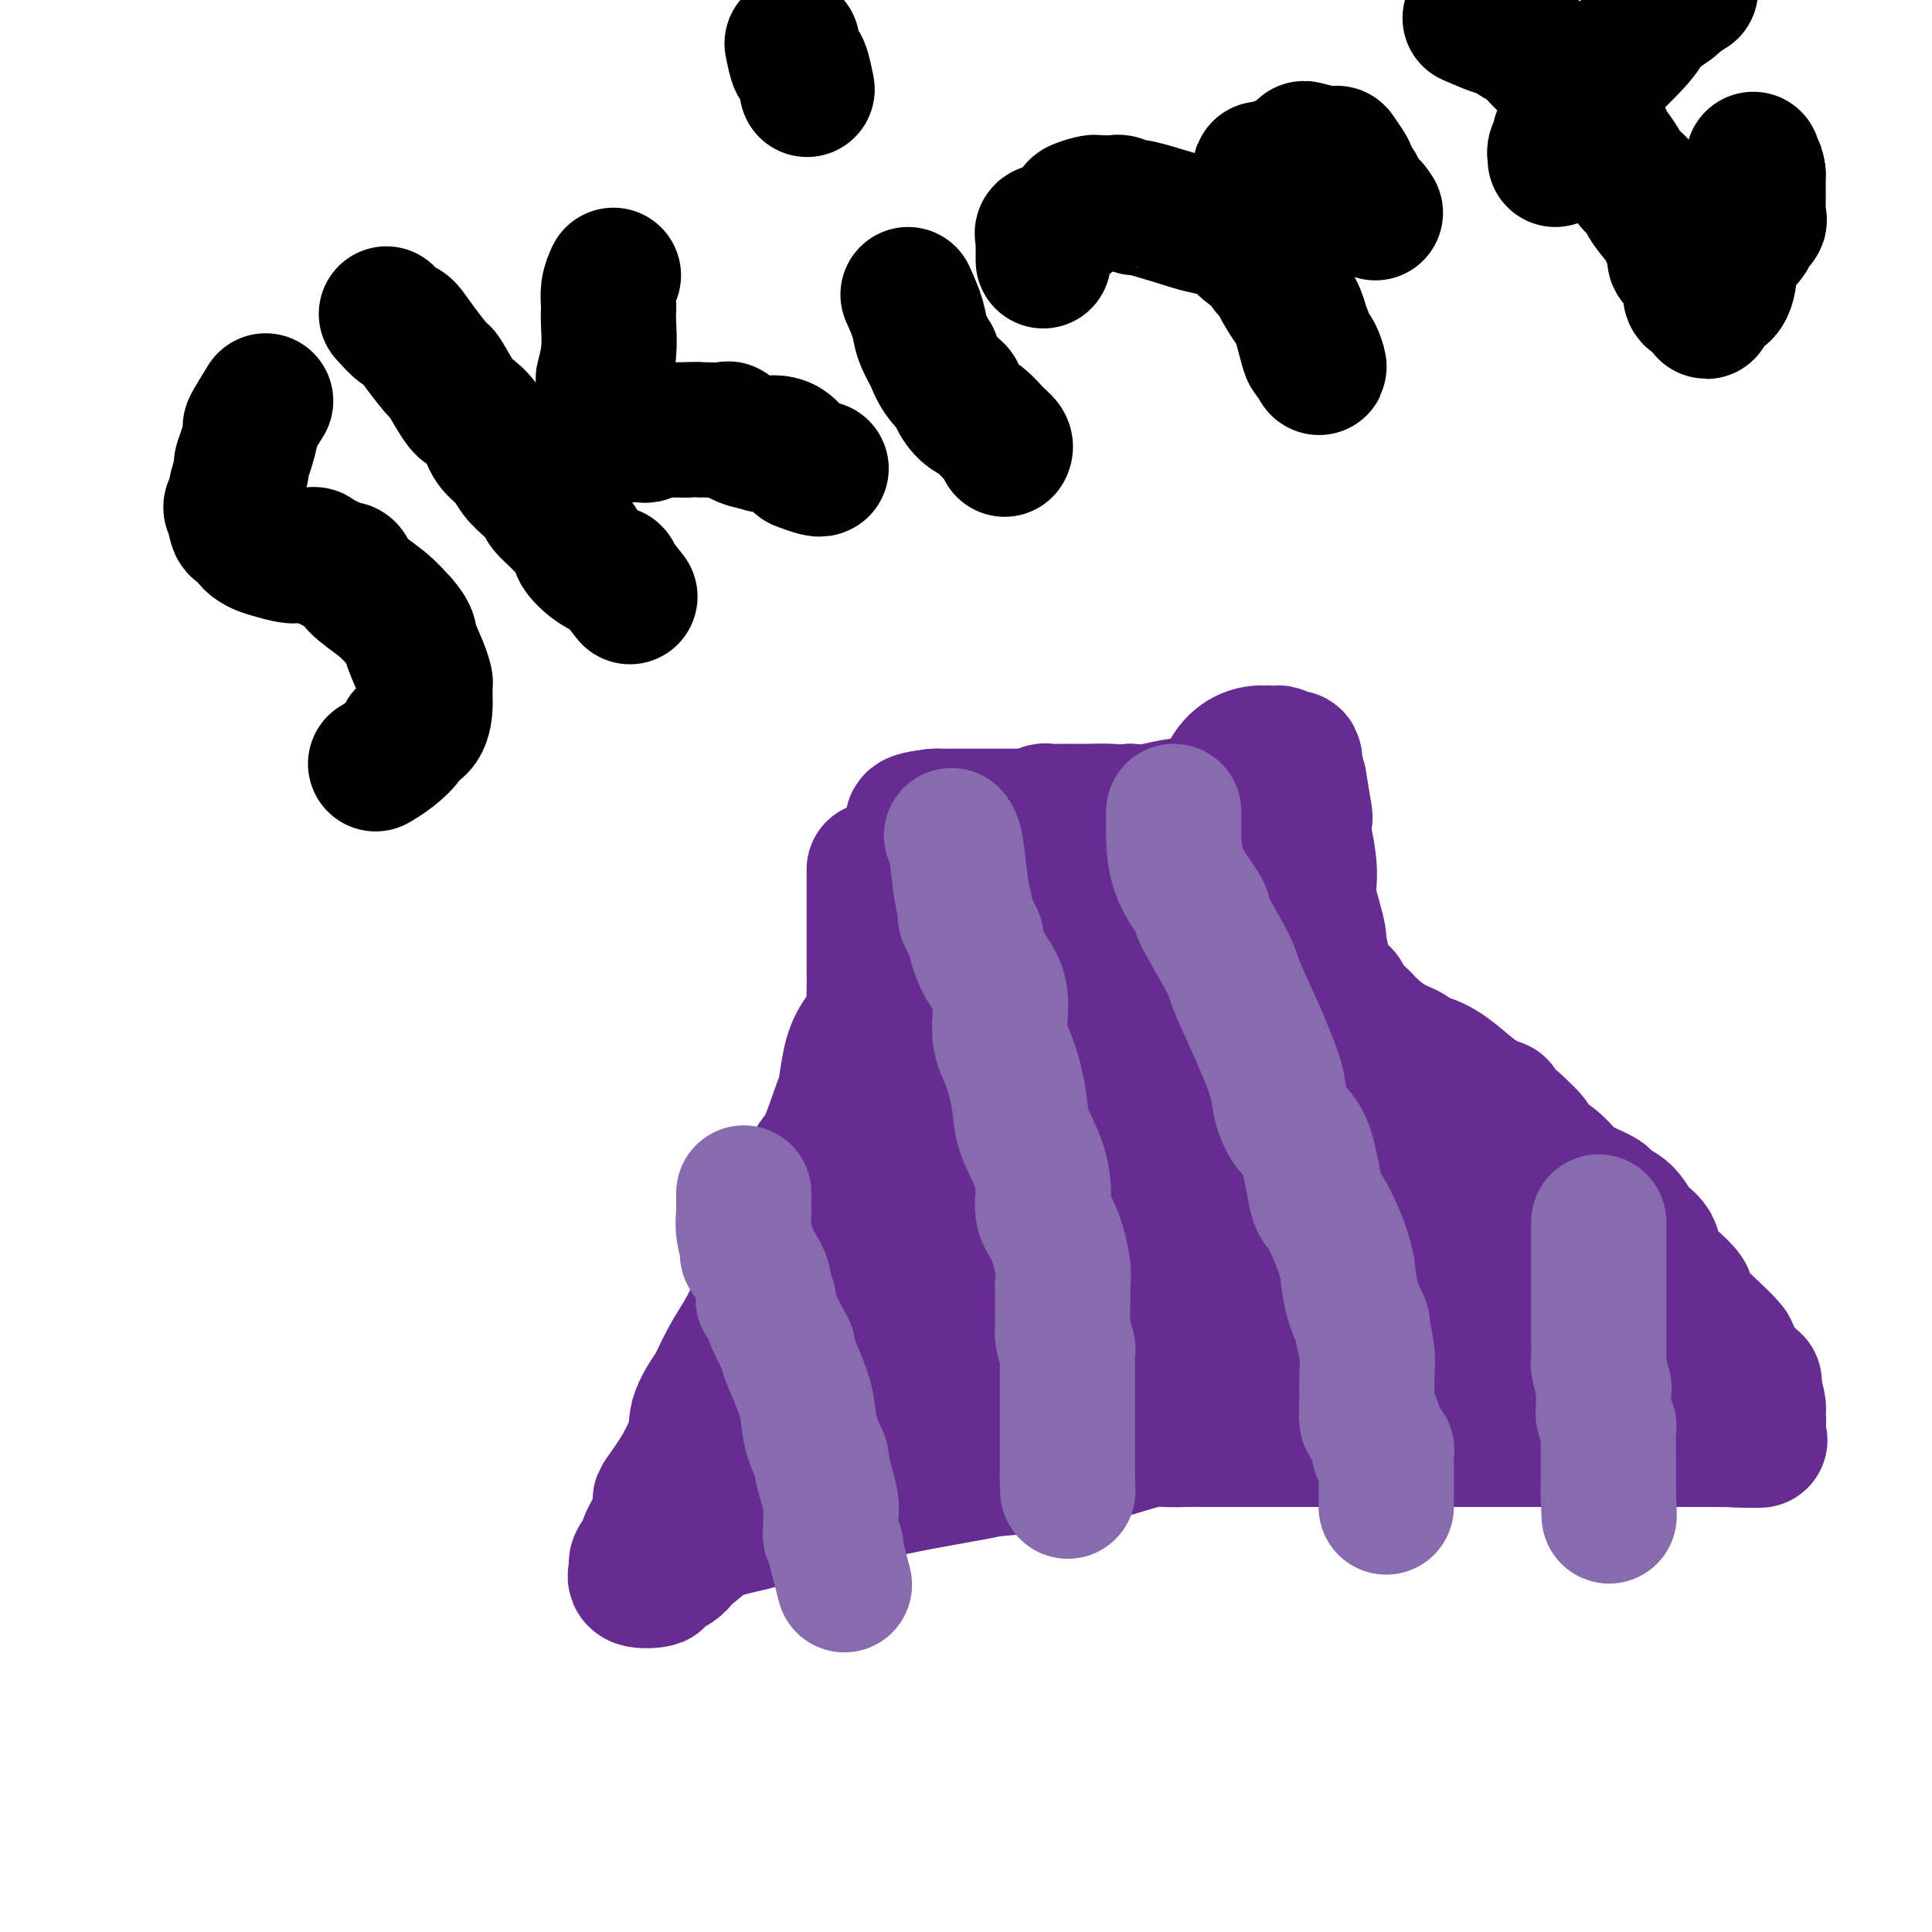 <svg viewBox='0 0 400 400' version='1.1' xmlns='http://www.w3.org/2000/svg' xmlns:xlink='http://www.w3.org/1999/xlink'><g fill='none' stroke='#672C91' stroke-width='28' stroke-linecap='round' stroke-linejoin='round'><path d='M181,180c-0.000,0.821 -0.000,1.643 0,2c0.000,0.357 0.000,0.250 0,1c-0.000,0.750 -0.000,2.357 0,4c0.000,1.643 0.000,3.322 0,4c-0.000,0.678 -0.001,0.354 0,1c0.001,0.646 0.003,2.261 0,4c-0.003,1.739 -0.010,3.602 0,5c0.010,1.398 0.038,2.331 0,4c-0.038,1.669 -0.143,4.073 0,5c0.143,0.927 0.534,0.378 0,1c-0.534,0.622 -1.995,2.414 -3,4c-1.005,1.586 -1.556,2.964 -2,5c-0.444,2.036 -0.782,4.728 -1,6c-0.218,1.272 -0.315,1.124 -1,3c-0.685,1.876 -1.957,5.775 -3,8c-1.043,2.225 -1.855,2.774 -2,3c-0.145,0.226 0.379,0.127 0,1c-0.379,0.873 -1.660,2.716 -3,5c-1.340,2.284 -2.740,5.009 -3,6c-0.260,0.991 0.619,0.249 0,1c-0.619,0.751 -2.735,2.996 -4,6c-1.265,3.004 -1.679,6.766 -2,9c-0.321,2.234 -0.550,2.939 -1,4c-0.450,1.061 -1.121,2.478 -2,4c-0.879,1.522 -1.965,3.149 -3,5c-1.035,1.851 -2.017,3.925 -3,6'/><path d='M148,287c-4.931,11.953 -0.758,3.337 0,1c0.758,-2.337 -1.898,1.605 -3,4c-1.102,2.395 -0.651,3.241 -1,5c-0.349,1.759 -1.499,4.430 -3,7c-1.501,2.570 -3.353,5.040 -4,6c-0.647,0.960 -0.090,0.411 0,1c0.090,0.589 -0.288,2.315 -1,4c-0.712,1.685 -1.759,3.329 -2,4c-0.241,0.671 0.323,0.369 0,1c-0.323,0.631 -1.535,2.194 -2,3c-0.465,0.806 -0.185,0.854 0,1c0.185,0.146 0.273,0.389 0,1c-0.273,0.611 -0.907,1.592 0,2c0.907,0.408 3.354,0.245 4,0c0.646,-0.245 -0.510,-0.573 0,-1c0.510,-0.427 2.687,-0.954 4,-2c1.313,-1.046 1.761,-2.610 2,-3c0.239,-0.390 0.267,0.393 1,0c0.733,-0.393 2.171,-1.962 4,-3c1.829,-1.038 4.048,-1.546 6,-2c1.952,-0.454 3.637,-0.854 4,-1c0.363,-0.146 -0.594,-0.039 3,-1c3.594,-0.961 11.741,-2.989 16,-4c4.259,-1.011 4.629,-1.006 5,-1'/><path d='M181,309c6.024,-1.587 4.083,-1.054 4,-1c-0.083,0.054 1.690,-0.371 5,-1c3.310,-0.629 8.156,-1.463 11,-2c2.844,-0.537 3.687,-0.778 6,-1c2.313,-0.222 6.097,-0.424 10,-1c3.903,-0.576 7.925,-1.528 10,-2c2.075,-0.472 2.202,-0.466 4,-1c1.798,-0.534 5.268,-1.607 7,-2c1.732,-0.393 1.727,-0.105 3,0c1.273,0.105 3.824,0.028 5,0c1.176,-0.028 0.977,-0.008 3,0c2.023,0.008 6.269,0.002 9,0c2.731,-0.002 3.946,-0.001 5,0c1.054,0.001 1.946,0.000 3,0c1.054,-0.000 2.271,-0.000 4,0c1.729,0.000 3.971,0.000 6,0c2.029,-0.000 3.844,-0.000 5,0c1.156,0.000 1.652,0.000 4,0c2.348,-0.000 6.548,-0.000 9,0c2.452,0.000 3.157,0.000 5,0c1.843,-0.000 4.824,-0.000 6,0c1.176,0.000 0.547,0.000 2,0c1.453,-0.000 4.988,-0.000 6,0c1.012,0.000 -0.498,0.000 1,0c1.498,-0.000 6.003,-0.000 10,0c3.997,0.000 7.485,0.000 9,0c1.515,-0.000 1.055,-0.000 3,0c1.945,0.000 6.293,0.000 9,0c2.707,-0.000 3.773,-0.000 5,0c1.227,0.000 2.613,0.000 4,0'/><path d='M354,298c18.604,0.105 7.115,0.369 4,0c-3.115,-0.369 2.145,-1.371 4,-2c1.855,-0.629 0.305,-0.887 0,-1c-0.305,-0.113 0.636,-0.082 1,0c0.364,0.082 0.150,0.215 0,0c-0.150,-0.215 -0.237,-0.779 0,-1c0.237,-0.221 0.796,-0.098 1,0c0.204,0.098 0.052,0.173 0,0c-0.052,-0.173 -0.004,-0.593 0,-1c0.004,-0.407 -0.037,-0.802 0,-1c0.037,-0.198 0.154,-0.199 0,-1c-0.154,-0.801 -0.577,-2.400 -1,-4'/><path d='M363,287c-0.009,-1.176 0.468,-0.615 0,-1c-0.468,-0.385 -1.882,-1.715 -3,-3c-1.118,-1.285 -1.940,-2.523 -2,-3c-0.060,-0.477 0.641,-0.192 0,-1c-0.641,-0.808 -2.625,-2.709 -4,-4c-1.375,-1.291 -2.141,-1.972 -3,-3c-0.859,-1.028 -1.811,-2.404 -2,-3c-0.189,-0.596 0.385,-0.412 0,-1c-0.385,-0.588 -1.728,-1.946 -3,-3c-1.272,-1.054 -2.472,-1.802 -3,-3c-0.528,-1.198 -0.382,-2.844 -1,-4c-0.618,-1.156 -1.999,-1.820 -3,-3c-1.001,-1.180 -1.622,-2.877 -3,-4c-1.378,-1.123 -3.512,-1.674 -4,-2c-0.488,-0.326 0.669,-0.427 0,-1c-0.669,-0.573 -3.165,-1.620 -4,-2c-0.835,-0.380 -0.008,-0.095 0,0c0.008,0.095 -0.804,0.000 -2,-1c-1.196,-1.000 -2.776,-2.906 -4,-4c-1.224,-1.094 -2.090,-1.376 -3,-2c-0.910,-0.624 -1.862,-1.590 -2,-2c-0.138,-0.410 0.540,-0.264 0,-1c-0.540,-0.736 -2.297,-2.353 -3,-3c-0.703,-0.647 -0.351,-0.323 0,0'/><path d='M314,233c-4.357,-3.709 -4.250,-3.981 -4,-4c0.250,-0.019 0.643,0.216 0,0c-0.643,-0.216 -2.323,-0.884 -4,-2c-1.677,-1.116 -3.350,-2.682 -5,-4c-1.650,-1.318 -3.276,-2.388 -5,-3c-1.724,-0.612 -3.547,-0.765 -4,-1c-0.453,-0.235 0.463,-0.551 0,-1c-0.463,-0.449 -2.304,-1.031 -4,-2c-1.696,-0.969 -3.247,-2.326 -4,-3c-0.753,-0.674 -0.707,-0.667 -1,-1c-0.293,-0.333 -0.925,-1.008 -2,-2c-1.075,-0.992 -2.593,-2.303 -3,-3c-0.407,-0.697 0.298,-0.779 0,-1c-0.298,-0.221 -1.600,-0.579 -2,-1c-0.400,-0.421 0.103,-0.905 0,-1c-0.103,-0.095 -0.811,0.200 -1,0c-0.189,-0.200 0.142,-0.895 0,-1c-0.142,-0.105 -0.755,0.381 -1,0c-0.245,-0.381 -0.121,-1.631 0,-2c0.121,-0.369 0.239,0.141 0,-1c-0.239,-1.141 -0.835,-3.932 -1,-5c-0.165,-1.068 0.100,-0.412 0,-1c-0.100,-0.588 -0.565,-2.420 -1,-4c-0.435,-1.580 -0.838,-2.908 -1,-4c-0.162,-1.092 -0.082,-1.948 0,-3c0.082,-1.052 0.166,-2.301 0,-4c-0.166,-1.699 -0.583,-3.850 -1,-6'/><path d='M270,173c-0.636,-5.589 -0.227,-4.560 0,-4c0.227,0.560 0.271,0.652 0,-1c-0.271,-1.652 -0.857,-5.049 -1,-6c-0.143,-0.951 0.156,0.545 0,0c-0.156,-0.545 -0.767,-3.131 -1,-4c-0.233,-0.869 -0.087,-0.022 0,0c0.087,0.022 0.117,-0.780 0,-1c-0.117,-0.220 -0.380,0.142 -1,0c-0.620,-0.142 -1.596,-0.787 -2,-1c-0.404,-0.213 -0.236,0.008 -1,0c-0.764,-0.008 -2.461,-0.243 -4,0c-1.539,0.243 -2.922,0.963 -4,2c-1.078,1.037 -1.851,2.390 -2,3c-0.149,0.610 0.327,0.478 0,1c-0.327,0.522 -1.459,1.699 -2,2c-0.541,0.301 -0.493,-0.273 -1,0c-0.507,0.273 -1.569,1.393 -3,2c-1.431,0.607 -3.231,0.702 -5,1c-1.769,0.298 -3.505,0.799 -5,1c-1.495,0.201 -2.747,0.100 -4,0'/><path d='M234,168c-2.834,0.309 -2.918,0.083 -4,0c-1.082,-0.083 -3.162,-0.022 -5,0c-1.838,0.022 -3.433,0.005 -4,0c-0.567,-0.005 -0.107,0.002 0,0c0.107,-0.002 -0.140,-0.015 -1,0c-0.860,0.015 -2.333,0.057 -3,0c-0.667,-0.057 -0.528,-0.211 -1,0c-0.472,0.211 -1.554,0.789 -2,1c-0.446,0.211 -0.256,0.057 -1,0c-0.744,-0.057 -2.423,-0.015 -3,0c-0.577,0.015 -0.052,0.004 -1,0c-0.948,-0.004 -3.369,-0.001 -5,0c-1.631,0.001 -2.471,0.000 -3,0c-0.529,-0.000 -0.745,-0.000 -1,0c-0.255,0.000 -0.549,0.000 -1,0c-0.451,-0.000 -1.059,-0.000 -1,0c0.059,0.000 0.785,0.000 0,0c-0.785,-0.000 -3.081,-0.000 -4,0c-0.919,0.000 -0.459,0.000 0,0'/><path d='M194,169c-7.111,0.600 -4.889,1.600 -4,2c0.889,0.400 0.444,0.200 0,0'/><path d='M192,178c-0.224,1.357 -0.448,2.715 0,4c0.448,1.285 1.569,2.499 2,3c0.431,0.501 0.172,0.289 0,1c-0.172,0.711 -0.256,2.345 0,4c0.256,1.655 0.853,3.330 1,4c0.147,0.670 -0.157,0.334 0,1c0.157,0.666 0.774,2.334 1,3c0.226,0.666 0.061,0.328 0,1c-0.061,0.672 -0.016,2.352 0,3c0.016,0.648 0.004,0.262 0,1c-0.004,0.738 -0.001,2.600 0,3c0.001,0.400 0.000,-0.663 0,0c-0.000,0.663 -0.000,3.053 0,4c0.000,0.947 0.000,0.450 0,1c-0.000,0.550 -0.000,2.148 0,3c0.000,0.852 0.000,0.958 0,1c-0.000,0.042 -0.000,0.021 0,0'/><path d='M196,215c0.662,5.948 0.316,2.319 0,1c-0.316,-1.319 -0.603,-0.327 -1,0c-0.397,0.327 -0.903,-0.009 -1,0c-0.097,0.009 0.214,0.365 0,1c-0.214,0.635 -0.955,1.551 -1,2c-0.045,0.449 0.605,0.433 0,1c-0.605,0.567 -2.464,1.718 -3,3c-0.536,1.282 0.252,2.695 0,4c-0.252,1.305 -1.543,2.502 -2,3c-0.457,0.498 -0.080,0.299 0,1c0.080,0.701 -0.138,2.304 0,3c0.138,0.696 0.633,0.486 0,1c-0.633,0.514 -2.394,1.753 -3,3c-0.606,1.247 -0.057,2.503 0,4c0.057,1.497 -0.378,3.237 -1,5c-0.622,1.763 -1.430,3.551 -2,5c-0.570,1.449 -0.903,2.561 -1,3c-0.097,0.439 0.043,0.207 0,1c-0.043,0.793 -0.270,2.612 -1,4c-0.730,1.388 -1.963,2.344 -3,4c-1.037,1.656 -1.878,4.011 -2,5c-0.122,0.989 0.476,0.610 0,1c-0.476,0.390 -2.024,1.548 -3,3c-0.976,1.452 -1.378,3.199 -2,5c-0.622,1.801 -1.463,3.658 -2,5c-0.537,1.342 -0.768,2.171 -1,3'/><path d='M167,286c-2.074,4.960 -0.759,4.360 -1,5c-0.241,0.640 -2.039,2.521 -3,4c-0.961,1.479 -1.087,2.557 -1,3c0.087,0.443 0.386,0.251 0,1c-0.386,0.749 -1.458,2.440 -2,3c-0.542,0.560 -0.556,-0.012 0,-1c0.556,-0.988 1.680,-2.394 2,-3c0.320,-0.606 -0.165,-0.414 0,-1c0.165,-0.586 0.979,-1.950 2,-3c1.021,-1.050 2.249,-1.787 3,-2c0.751,-0.213 1.026,0.098 1,0c-0.026,-0.098 -0.353,-0.603 0,-1c0.353,-0.397 1.387,-0.685 2,-1c0.613,-0.315 0.807,-0.658 1,-1'/><path d='M171,289c1.956,-2.254 1.348,-1.387 1,-1c-0.348,0.387 -0.434,0.296 0,0c0.434,-0.296 1.387,-0.797 2,-1c0.613,-0.203 0.886,-0.107 1,0c0.114,0.107 0.068,0.225 1,0c0.932,-0.225 2.840,-0.792 4,-1c1.160,-0.208 1.571,-0.056 3,0c1.429,0.056 3.876,0.015 5,0c1.124,-0.015 0.924,-0.004 2,0c1.076,0.004 3.427,0.001 4,0c0.573,-0.001 -0.634,0.001 0,0c0.634,-0.001 3.108,-0.004 4,0c0.892,0.004 0.202,0.015 0,0c-0.202,-0.015 0.084,-0.057 1,0c0.916,0.057 2.462,0.214 4,0c1.538,-0.214 3.068,-0.797 5,-1c1.932,-0.203 4.266,-0.024 6,0c1.734,0.024 2.868,-0.106 4,0c1.132,0.106 2.262,0.449 4,0c1.738,-0.449 4.086,-1.688 5,-2c0.914,-0.312 0.396,0.305 1,0c0.604,-0.305 2.330,-1.532 3,-2c0.670,-0.468 0.283,-0.177 1,0c0.717,0.177 2.539,0.240 4,0c1.461,-0.240 2.560,-0.783 4,-1c1.440,-0.217 3.220,-0.109 5,0'/><path d='M245,280c12.352,-1.392 6.231,-0.373 5,0c-1.231,0.373 2.426,0.100 4,0c1.574,-0.100 1.063,-0.027 1,0c-0.063,0.027 0.320,0.007 1,0c0.680,-0.007 1.657,-0.002 2,0c0.343,0.002 0.050,0.001 1,0c0.950,-0.001 3.141,-0.000 4,0c0.859,0.000 0.384,0.001 1,0c0.616,-0.001 2.321,-0.004 4,0c1.679,0.004 3.330,0.015 5,0c1.670,-0.015 3.357,-0.057 5,0c1.643,0.057 3.240,0.211 5,0c1.760,-0.211 3.681,-0.789 4,-1c0.319,-0.211 -0.965,-0.056 0,0c0.965,0.056 4.178,0.011 5,0c0.822,-0.011 -0.746,0.011 0,0c0.746,-0.011 3.807,-0.056 5,0c1.193,0.056 0.518,0.211 1,0c0.482,-0.211 2.123,-0.789 3,-1c0.877,-0.211 0.992,-0.057 2,0c1.008,0.057 2.908,0.015 5,0c2.092,-0.015 4.375,-0.004 6,0c1.625,0.004 2.591,0.001 3,0c0.409,-0.001 0.260,-0.000 1,0c0.740,0.000 2.370,0.000 4,0'/><path d='M322,278c11.955,-0.309 3.344,-0.083 1,0c-2.344,0.083 1.579,0.022 3,0c1.421,-0.022 0.338,-0.006 1,0c0.662,0.006 3.067,0.002 4,0c0.933,-0.002 0.394,-0.000 1,0c0.606,0.000 2.358,0.000 3,0c0.642,-0.000 0.175,0.000 1,0c0.825,-0.000 2.942,-0.000 4,0c1.058,0.000 1.058,0.001 1,0c-0.058,-0.001 -0.174,-0.003 0,0c0.174,0.003 0.638,0.011 1,0c0.362,-0.011 0.620,-0.041 1,0c0.380,0.041 0.880,0.152 1,0c0.120,-0.152 -0.141,-0.566 0,-1c0.141,-0.434 0.685,-0.889 0,-1c-0.685,-0.111 -2.600,0.120 -3,0c-0.400,-0.120 0.716,-0.593 0,-1c-0.716,-0.407 -3.264,-0.748 -4,-1c-0.736,-0.252 0.340,-0.414 0,-1c-0.340,-0.586 -2.097,-1.596 -3,-2c-0.903,-0.404 -0.951,-0.202 -1,0'/><path d='M333,271c-1.777,-1.772 -1.219,-2.703 -1,-3c0.219,-0.297 0.100,0.041 0,0c-0.100,-0.041 -0.180,-0.460 -1,-1c-0.820,-0.540 -2.378,-1.202 -4,-2c-1.622,-0.798 -3.307,-1.731 -4,-2c-0.693,-0.269 -0.394,0.127 -1,0c-0.606,-0.127 -2.118,-0.776 -3,-1c-0.882,-0.224 -1.133,-0.022 -1,0c0.133,0.022 0.652,-0.136 0,0c-0.652,0.136 -2.473,0.564 -4,0c-1.527,-0.564 -2.759,-2.122 -4,-3c-1.241,-0.878 -2.489,-1.077 -3,-1c-0.511,0.077 -0.284,0.431 -1,0c-0.716,-0.431 -2.375,-1.645 -3,-2c-0.625,-0.355 -0.214,0.151 -1,0c-0.786,-0.151 -2.767,-0.958 -4,-2c-1.233,-1.042 -1.716,-2.319 -2,-3c-0.284,-0.681 -0.367,-0.766 -1,-1c-0.633,-0.234 -1.817,-0.617 -3,-1'/><path d='M292,249c-6.357,-3.343 -1.750,-0.700 0,0c1.750,0.700 0.641,-0.543 0,-1c-0.641,-0.457 -0.816,-0.130 -1,0c-0.184,0.130 -0.376,0.061 -1,0c-0.624,-0.061 -1.678,-0.114 -3,0c-1.322,0.114 -2.910,0.395 -4,1c-1.090,0.605 -1.680,1.533 -2,2c-0.320,0.467 -0.371,0.474 -1,1c-0.629,0.526 -1.838,1.571 -3,2c-1.162,0.429 -2.277,0.243 -5,1c-2.723,0.757 -7.055,2.455 -9,3c-1.945,0.545 -1.505,-0.065 -3,0c-1.495,0.065 -4.927,0.806 -8,1c-3.073,0.194 -5.787,-0.160 -9,0c-3.213,0.160 -6.924,0.834 -10,1c-3.076,0.166 -5.518,-0.176 -8,0c-2.482,0.176 -5.004,0.870 -7,1c-1.996,0.130 -3.468,-0.305 -5,0c-1.532,0.305 -3.126,1.350 -5,2c-1.874,0.650 -4.028,0.906 -6,1c-1.972,0.094 -3.762,0.025 -5,0c-1.238,-0.025 -1.925,-0.007 -4,0c-2.075,0.007 -5.537,0.004 -9,0'/><path d='M184,264c-13.136,1.155 -6.475,1.042 -4,1c2.475,-0.042 0.765,-0.012 -1,0c-1.765,0.012 -3.586,0.005 -5,0c-1.414,-0.005 -2.420,-0.008 -3,0c-0.580,0.008 -0.733,0.027 -1,0c-0.267,-0.027 -0.649,-0.098 -1,0c-0.351,0.098 -0.671,0.366 0,1c0.671,0.634 2.331,1.633 3,2c0.669,0.367 0.345,0.100 1,0c0.655,-0.100 2.287,-0.034 4,0c1.713,0.034 3.507,0.034 4,0c0.493,-0.034 -0.316,-0.104 0,0c0.316,0.104 1.757,0.381 4,0c2.243,-0.381 5.287,-1.419 7,-2c1.713,-0.581 2.096,-0.706 4,-1c1.904,-0.294 5.331,-0.757 7,-1c1.669,-0.243 1.581,-0.266 5,-1c3.419,-0.734 10.346,-2.180 14,-3c3.654,-0.820 4.036,-1.016 5,-1c0.964,0.016 2.511,0.243 4,0c1.489,-0.243 2.920,-0.957 3,-1c0.080,-0.043 -1.191,0.585 1,0c2.191,-0.585 7.845,-2.384 10,-3c2.155,-0.616 0.811,-0.051 3,0c2.189,0.051 7.911,-0.414 12,-1c4.089,-0.586 6.544,-1.293 9,-2'/><path d='M269,252c13.366,-2.431 4.782,-0.508 3,0c-1.782,0.508 3.239,-0.400 6,-1c2.761,-0.600 3.263,-0.893 5,-1c1.737,-0.107 4.708,-0.029 6,0c1.292,0.029 0.904,0.008 1,0c0.096,-0.008 0.674,-0.002 2,0c1.326,0.002 3.399,0.001 5,0c1.601,-0.001 2.730,-0.001 4,0c1.270,0.001 2.680,0.004 5,0c2.320,-0.004 5.549,-0.014 7,0c1.451,0.014 1.122,0.053 1,0c-0.122,-0.053 -0.038,-0.198 0,0c0.038,0.198 0.029,0.740 0,0c-0.029,-0.740 -0.078,-2.760 -1,-4c-0.922,-1.240 -2.718,-1.698 -3,-2c-0.282,-0.302 0.949,-0.448 0,-1c-0.949,-0.552 -4.078,-1.510 -5,-2c-0.922,-0.490 0.364,-0.513 0,-1c-0.364,-0.487 -2.378,-1.440 -4,-2c-1.622,-0.560 -2.852,-0.727 -4,-1c-1.148,-0.273 -2.215,-0.650 -4,-1c-1.785,-0.350 -4.288,-0.671 -6,-1c-1.712,-0.329 -2.632,-0.665 -4,-1c-1.368,-0.335 -3.184,-0.667 -5,-1'/><path d='M278,233c-4.464,-0.727 -4.122,-0.045 -4,0c0.122,0.045 0.026,-0.546 0,0c-0.026,0.546 0.019,2.231 0,4c-0.019,1.769 -0.101,3.624 0,4c0.101,0.376 0.385,-0.725 1,0c0.615,0.725 1.563,3.278 2,5c0.437,1.722 0.365,2.615 1,4c0.635,1.385 1.977,3.263 3,5c1.023,1.737 1.726,3.333 2,4c0.274,0.667 0.120,0.404 0,0c-0.120,-0.404 -0.206,-0.951 0,0c0.206,0.951 0.704,3.400 1,4c0.296,0.600 0.390,-0.648 1,0c0.610,0.648 1.735,3.193 2,4c0.265,0.807 -0.332,-0.124 0,0c0.332,0.124 1.591,1.304 2,2c0.409,0.696 -0.032,0.910 0,1c0.032,0.090 0.536,0.057 1,0c0.464,-0.057 0.887,-0.139 1,0c0.113,0.139 -0.085,0.499 0,1c0.085,0.501 0.453,1.143 0,1c-0.453,-0.143 -1.726,-1.072 -3,-2'/><path d='M288,270c-2.126,-1.631 -5.940,-5.209 -8,-8c-2.060,-2.791 -2.365,-4.794 -3,-6c-0.635,-1.206 -1.600,-1.615 -3,-4c-1.400,-2.385 -3.234,-6.747 -5,-10c-1.766,-3.253 -3.465,-5.397 -4,-6c-0.535,-0.603 0.095,0.335 0,-1c-0.095,-1.335 -0.913,-4.943 -1,-6c-0.087,-1.057 0.558,0.437 0,-1c-0.558,-1.437 -2.319,-5.805 -3,-9c-0.681,-3.195 -0.281,-5.216 0,-6c0.281,-0.784 0.443,-0.330 0,-1c-0.443,-0.670 -1.491,-2.464 -2,-4c-0.509,-1.536 -0.480,-2.814 -1,-4c-0.520,-1.186 -1.590,-2.279 -2,-4c-0.410,-1.721 -0.160,-4.070 0,-5c0.160,-0.930 0.232,-0.442 0,-1c-0.232,-0.558 -0.766,-2.163 -1,-3c-0.234,-0.837 -0.169,-0.908 0,-1c0.169,-0.092 0.440,-0.207 0,-1c-0.440,-0.793 -1.593,-2.265 -2,-3c-0.407,-0.735 -0.068,-0.733 0,-1c0.068,-0.267 -0.136,-0.803 0,-1c0.136,-0.197 0.610,-0.056 0,0c-0.610,0.056 -2.305,0.028 -4,0'/><path d='M249,184c-1.616,-1.083 -2.655,-0.290 -3,0c-0.345,0.290 0.005,0.078 -1,0c-1.005,-0.078 -3.366,-0.023 -5,0c-1.634,0.023 -2.541,0.014 -3,0c-0.459,-0.014 -0.471,-0.034 -1,0c-0.529,0.034 -1.577,0.123 -2,0c-0.423,-0.123 -0.222,-0.458 -1,0c-0.778,0.458 -2.534,1.710 -3,2c-0.466,0.290 0.359,-0.381 0,0c-0.359,0.381 -1.903,1.814 -3,3c-1.097,1.186 -1.748,2.125 -3,3c-1.252,0.875 -3.106,1.688 -4,2c-0.894,0.312 -0.828,0.125 -1,0c-0.172,-0.125 -0.582,-0.188 -1,0c-0.418,0.188 -0.843,0.628 -1,1c-0.157,0.372 -0.045,0.678 0,1c0.045,0.322 0.022,0.661 0,1'/><path d='M217,197c-2.631,1.848 -0.709,-0.030 0,0c0.709,0.030 0.204,1.970 0,4c-0.204,2.030 -0.107,4.149 0,5c0.107,0.851 0.226,0.432 0,1c-0.226,0.568 -0.795,2.121 -1,4c-0.205,1.879 -0.044,4.085 0,5c0.044,0.915 -0.029,0.541 0,1c0.029,0.459 0.159,1.751 0,5c-0.159,3.249 -0.608,8.457 -1,11c-0.392,2.543 -0.726,2.423 -1,3c-0.274,0.577 -0.488,1.851 -1,4c-0.512,2.149 -1.323,5.172 -2,7c-0.677,1.828 -1.222,2.462 -2,4c-0.778,1.538 -1.789,3.979 -2,5c-0.211,1.021 0.379,0.623 0,1c-0.379,0.377 -1.726,1.529 -2,2c-0.274,0.471 0.524,0.260 0,1c-0.524,0.740 -2.369,2.430 -3,3c-0.631,0.570 -0.047,0.018 -1,0c-0.953,-0.018 -3.442,0.496 -5,0c-1.558,-0.496 -2.183,-2.002 -3,-3c-0.817,-0.998 -1.824,-1.488 -3,-3c-1.176,-1.512 -2.521,-4.044 -3,-6c-0.479,-1.956 -0.090,-3.334 0,-5c0.090,-1.666 -0.117,-3.619 0,-5c0.117,-1.381 0.559,-2.191 1,-3'/><path d='M188,238c0.094,-3.270 1.328,-1.946 2,-2c0.672,-0.054 0.780,-1.485 1,-2c0.220,-0.515 0.550,-0.112 1,0c0.450,0.112 1.019,-0.065 2,0c0.981,0.065 2.373,0.373 4,1c1.627,0.627 3.490,1.573 5,2c1.510,0.427 2.667,0.334 3,0c0.333,-0.334 -0.159,-0.908 1,0c1.159,0.908 3.969,3.299 5,4c1.031,0.701 0.283,-0.288 1,0c0.717,0.288 2.901,1.853 5,3c2.099,1.147 4.114,1.876 5,2c0.886,0.124 0.642,-0.357 1,0c0.358,0.357 1.319,1.552 2,2c0.681,0.448 1.083,0.147 2,0c0.917,-0.147 2.351,-0.142 3,0c0.649,0.142 0.514,0.419 1,0c0.486,-0.419 1.594,-1.534 2,-2c0.406,-0.466 0.111,-0.282 0,-1c-0.111,-0.718 -0.038,-2.336 0,-4c0.038,-1.664 0.041,-3.374 0,-4c-0.041,-0.626 -0.126,-0.169 0,-1c0.126,-0.831 0.465,-2.952 1,-5c0.535,-2.048 1.268,-4.024 2,-6'/><path d='M237,225c1.006,-4.706 0.520,-4.971 1,-6c0.480,-1.029 1.926,-2.822 3,-5c1.074,-2.178 1.776,-4.742 2,-6c0.224,-1.258 -0.031,-1.212 0,-2c0.031,-0.788 0.348,-2.411 1,-4c0.652,-1.589 1.638,-3.143 2,-4c0.362,-0.857 0.101,-1.016 0,-1c-0.101,0.016 -0.041,0.208 0,0c0.041,-0.208 0.064,-0.817 0,-1c-0.064,-0.183 -0.213,0.059 0,2c0.213,1.941 0.789,5.580 1,8c0.211,2.420 0.056,3.621 0,5c-0.056,1.379 -0.015,2.937 0,5c0.015,2.063 0.004,4.630 0,7c-0.004,2.370 -0.001,4.541 0,7c0.001,2.459 0.000,5.205 0,7c-0.000,1.795 -0.000,2.638 0,4c0.000,1.362 0.000,3.241 0,4c-0.000,0.759 -0.000,0.397 0,1c0.000,0.603 0.000,2.172 0,3c-0.000,0.828 -0.000,0.914 0,1'/><path d='M247,250c-0.184,7.738 -1.144,1.083 -2,-2c-0.856,-3.083 -1.607,-2.592 -3,-4c-1.393,-1.408 -3.428,-4.713 -4,-6c-0.572,-1.287 0.319,-0.556 0,-1c-0.319,-0.444 -1.847,-2.063 -3,-4c-1.153,-1.937 -1.929,-4.192 -2,-5c-0.071,-0.808 0.563,-0.170 0,-1c-0.563,-0.830 -2.324,-3.128 -3,-5c-0.676,-1.872 -0.267,-3.319 -1,-5c-0.733,-1.681 -2.608,-3.597 -3,-4c-0.392,-0.403 0.700,0.708 0,-1c-0.700,-1.708 -3.193,-6.234 -4,-8c-0.807,-1.766 0.070,-0.770 0,-1c-0.070,-0.230 -1.088,-1.685 -2,-3c-0.912,-1.315 -1.718,-2.492 -2,-3c-0.282,-0.508 -0.041,-0.349 0,0c0.041,0.349 -0.118,0.888 -1,0c-0.882,-0.888 -2.489,-3.203 -3,-4c-0.511,-0.797 0.072,-0.075 0,0c-0.072,0.075 -0.801,-0.498 -1,-1c-0.199,-0.502 0.132,-0.933 0,-1c-0.132,-0.067 -0.726,0.229 -1,0c-0.274,-0.229 -0.228,-0.985 -1,-2c-0.772,-1.015 -2.364,-2.290 -3,-3c-0.636,-0.710 -0.318,-0.855 0,-1'/><path d='M208,185c-1.845,-2.262 -0.458,-0.417 -1,0c-0.542,0.417 -3.012,-0.595 -4,-1c-0.988,-0.405 -0.494,-0.202 0,0'/></g>
<g fill='none' stroke='#886AAE' stroke-width='28' stroke-linecap='round' stroke-linejoin='round'><path d='M197,173c0.344,0.514 0.689,1.029 1,3c0.311,1.971 0.590,5.400 1,8c0.410,2.600 0.951,4.372 1,5c0.049,0.628 -0.396,0.114 0,1c0.396,0.886 1.632,3.174 2,4c0.368,0.826 -0.130,0.191 0,1c0.130,0.809 0.890,3.062 2,5c1.110,1.938 2.572,3.562 3,6c0.428,2.438 -0.176,5.690 0,8c0.176,2.310 1.133,3.678 2,6c0.867,2.322 1.644,5.600 2,8c0.356,2.400 0.290,3.924 1,6c0.710,2.076 2.196,4.705 3,7c0.804,2.295 0.927,4.255 1,5c0.073,0.745 0.097,0.273 0,1c-0.097,0.727 -0.313,2.651 0,4c0.313,1.349 1.156,2.123 2,4c0.844,1.877 1.690,4.858 2,7c0.310,2.142 0.083,3.447 0,4c-0.083,0.553 -0.022,0.354 0,1c0.022,0.646 0.006,2.135 0,4c-0.006,1.865 -0.002,4.104 0,5c0.002,0.896 0.001,0.448 0,0'/><path d='M220,276c0.226,2.813 0.793,2.847 1,3c0.207,0.153 0.056,0.426 0,1c-0.056,0.574 -0.015,1.449 0,2c0.015,0.551 0.004,0.776 0,1c-0.004,0.224 -0.001,0.445 0,1c0.001,0.555 0.000,1.444 0,2c-0.000,0.556 -0.000,0.778 0,1c0.000,0.222 0.000,0.445 0,1c-0.000,0.555 -0.000,1.443 0,2c0.000,0.557 0.000,0.784 0,1c-0.000,0.216 -0.000,0.420 0,1c0.000,0.580 0.000,1.535 0,2c-0.000,0.465 -0.000,0.439 0,1c0.000,0.561 0.000,1.707 0,3c-0.000,1.293 -0.000,2.733 0,4c0.000,1.267 0.000,2.362 0,3c-0.000,0.638 -0.000,0.819 0,1'/><path d='M221,306c0.155,4.869 0.042,2.042 0,1c-0.042,-1.042 -0.012,-0.298 0,0c0.012,0.298 0.006,0.149 0,0'/><path d='M154,247c-0.010,1.243 -0.020,2.487 0,3c0.020,0.513 0.069,0.296 0,1c-0.069,0.704 -0.258,2.330 0,4c0.258,1.670 0.962,3.384 1,4c0.038,0.616 -0.592,0.136 0,1c0.592,0.864 2.405,3.074 3,5c0.595,1.926 -0.028,3.570 0,4c0.028,0.430 0.707,-0.354 1,0c0.293,0.354 0.201,1.846 1,4c0.799,2.154 2.489,4.969 3,6c0.511,1.031 -0.156,0.277 0,1c0.156,0.723 1.137,2.921 2,5c0.863,2.079 1.608,4.037 2,6c0.392,1.963 0.430,3.930 1,6c0.570,2.070 1.673,4.242 2,5c0.327,0.758 -0.123,0.103 0,1c0.123,0.897 0.818,3.347 1,4c0.182,0.653 -0.148,-0.492 0,0c0.148,0.492 0.775,2.622 1,4c0.225,1.378 0.046,2.005 0,3c-0.046,0.995 0.039,2.360 0,3c-0.039,0.640 -0.203,0.557 0,1c0.203,0.443 0.772,1.412 1,2c0.228,0.588 0.114,0.794 0,1'/><path d='M173,321c3.167,12.333 1.583,6.167 0,0'/><path d='M243,168c0.001,0.274 0.001,0.548 0,1c-0.001,0.452 -0.005,1.083 0,3c0.005,1.917 0.019,5.119 1,8c0.981,2.881 2.929,5.442 4,7c1.071,1.558 1.265,2.113 1,2c-0.265,-0.113 -0.989,-0.894 0,1c0.989,1.894 3.689,6.462 5,9c1.311,2.538 1.232,3.047 2,5c0.768,1.953 2.383,5.351 4,9c1.617,3.649 3.235,7.551 4,10c0.765,2.449 0.677,3.447 1,5c0.323,1.553 1.058,3.661 2,5c0.942,1.339 2.091,1.908 3,4c0.909,2.092 1.578,5.708 2,8c0.422,2.292 0.596,3.261 1,4c0.404,0.739 1.038,1.249 2,3c0.962,1.751 2.251,4.743 3,7c0.749,2.257 0.956,3.778 1,4c0.044,0.222 -0.075,-0.854 0,0c0.075,0.854 0.346,3.639 1,6c0.654,2.361 1.692,4.299 2,5c0.308,0.701 -0.114,0.165 0,1c0.114,0.835 0.766,3.041 1,5c0.234,1.959 0.052,3.671 0,5c-0.052,1.329 0.027,2.274 0,4c-0.027,1.726 -0.161,4.234 0,5c0.161,0.766 0.617,-0.210 1,0c0.383,0.210 0.691,1.605 1,3'/><path d='M285,297c1.100,6.117 0.351,2.409 0,1c-0.351,-1.409 -0.304,-0.518 0,0c0.304,0.518 0.866,0.664 1,1c0.134,0.336 -0.160,0.863 0,1c0.160,0.137 0.775,-0.114 1,0c0.225,0.114 0.060,0.595 0,1c-0.060,0.405 -0.016,0.736 0,2c0.016,1.264 0.004,3.463 0,4c-0.004,0.537 -0.001,-0.588 0,0c0.001,0.588 0.000,2.889 0,4c-0.000,1.111 -0.000,1.032 0,1c0.000,-0.032 0.000,-0.016 0,0'/><path d='M331,253c-0.000,0.369 -0.000,0.738 0,2c0.000,1.262 0.000,3.416 0,4c-0.000,0.584 -0.000,-0.403 0,0c0.000,0.403 0.000,2.196 0,4c-0.000,1.804 -0.001,3.618 0,5c0.001,1.382 0.004,2.333 0,4c-0.004,1.667 -0.015,4.050 0,6c0.015,1.950 0.057,3.465 0,4c-0.057,0.535 -0.212,0.089 0,1c0.212,0.911 0.793,3.180 1,4c0.207,0.820 0.041,0.191 0,1c-0.041,0.809 0.041,3.056 0,4c-0.041,0.944 -0.207,0.586 0,1c0.207,0.414 0.788,1.601 1,2c0.212,0.399 0.057,0.008 0,1c-0.057,0.992 -0.015,3.365 0,5c0.015,1.635 0.004,2.532 0,3c-0.004,0.468 -0.001,0.507 0,1c0.001,0.493 0.000,1.440 0,2c-0.000,0.560 -0.000,0.731 0,1c0.000,0.269 0.000,0.634 0,1'/><path d='M333,309c0.311,8.933 0.089,3.267 0,1c-0.089,-2.267 -0.044,-1.133 0,0'/></g>
<g fill='none' stroke='#000000' stroke-width='28' stroke-linecap='round' stroke-linejoin='round'><path d='M55,83c-1.290,2.097 -2.579,4.193 -3,5c-0.421,0.807 0.027,0.323 0,1c-0.027,0.677 -0.528,2.513 -1,4c-0.472,1.487 -0.915,2.625 -1,3c-0.085,0.375 0.187,-0.013 0,1c-0.187,1.013 -0.832,3.426 -1,4c-0.168,0.574 0.139,-0.690 0,0c-0.139,0.690 -0.726,3.333 -1,4c-0.274,0.667 -0.234,-0.642 0,0c0.234,0.642 0.661,3.233 1,4c0.339,0.767 0.589,-0.292 1,0c0.411,0.292 0.981,1.935 2,3c1.019,1.065 2.485,1.554 4,2c1.515,0.446 3.078,0.850 4,1c0.922,0.150 1.203,0.047 1,0c-0.203,-0.047 -0.888,-0.036 0,0c0.888,0.036 3.351,0.099 4,0c0.649,-0.099 -0.516,-0.358 0,0c0.516,0.358 2.714,1.334 4,2c1.286,0.666 1.659,1.024 2,1c0.341,-0.024 0.648,-0.429 1,0c0.352,0.429 0.749,1.692 2,3c1.251,1.308 3.358,2.659 5,4c1.642,1.341 2.821,2.670 4,4'/><path d='M83,129c2.050,2.352 1.673,2.733 2,4c0.327,1.267 1.356,3.422 2,5c0.644,1.578 0.904,2.580 1,3c0.096,0.420 0.028,0.260 0,1c-0.028,0.740 -0.016,2.382 0,3c0.016,0.618 0.034,0.213 0,1c-0.034,0.787 -0.122,2.765 -1,4c-0.878,1.235 -2.547,1.729 -3,2c-0.453,0.271 0.310,0.321 0,1c-0.310,0.679 -1.691,1.986 -3,3c-1.309,1.014 -2.545,1.735 -3,2c-0.455,0.265 -0.130,0.076 0,0c0.130,-0.076 0.065,-0.038 0,0'/><path d='M80,65c1.214,1.348 2.428,2.696 3,3c0.572,0.304 0.503,-0.437 1,0c0.497,0.437 1.560,2.052 3,4c1.440,1.948 3.257,4.229 4,5c0.743,0.771 0.410,0.034 1,1c0.590,0.966 2.101,3.637 3,5c0.899,1.363 1.185,1.418 2,2c0.815,0.582 2.160,1.691 3,3c0.840,1.309 1.176,2.817 2,4c0.824,1.183 2.137,2.041 3,3c0.863,0.959 1.277,2.019 2,3c0.723,0.981 1.757,1.881 3,3c1.243,1.119 2.695,2.455 3,3c0.305,0.545 -0.538,0.299 0,1c0.538,0.701 2.458,2.350 4,4c1.542,1.650 2.708,3.300 3,4c0.292,0.700 -0.289,0.451 0,1c0.289,0.549 1.448,1.896 3,3c1.552,1.104 3.499,1.966 4,2c0.501,0.034 -0.442,-0.760 0,0c0.442,0.760 2.269,3.074 3,4c0.731,0.926 0.365,0.463 0,0'/><path d='M127,57c-0.422,0.944 -0.844,1.889 -1,3c-0.156,1.111 -0.046,2.390 0,3c0.046,0.610 0.026,0.553 0,1c-0.026,0.447 -0.060,1.399 0,3c0.060,1.601 0.212,3.852 0,6c-0.212,2.148 -0.789,4.194 -1,5c-0.211,0.806 -0.057,0.374 0,1c0.057,0.626 0.016,2.311 0,3c-0.016,0.689 -0.007,0.383 0,1c0.007,0.617 0.012,2.159 0,3c-0.012,0.841 -0.043,0.982 0,1c0.043,0.018 0.158,-0.086 0,0c-0.158,0.086 -0.591,0.363 0,1c0.591,0.637 2.204,1.635 3,2c0.796,0.365 0.776,0.099 1,0c0.224,-0.099 0.694,-0.030 1,0c0.306,0.030 0.450,0.022 1,0c0.550,-0.022 1.507,-0.059 2,0c0.493,0.059 0.521,0.212 1,0c0.479,-0.212 1.410,-0.789 2,-1c0.590,-0.211 0.838,-0.057 1,0c0.162,0.057 0.236,0.015 1,0c0.764,-0.015 2.218,-0.004 3,0c0.782,0.004 0.891,0.002 1,0'/><path d='M142,89c2.847,-0.153 2.966,-0.034 3,0c0.034,0.034 -0.017,-0.015 1,0c1.017,0.015 3.103,0.096 4,0c0.897,-0.096 0.606,-0.368 1,0c0.394,0.368 1.472,1.377 3,2c1.528,0.623 3.507,0.859 4,1c0.493,0.141 -0.499,0.185 0,0c0.499,-0.185 2.487,-0.600 4,0c1.513,0.600 2.549,2.213 3,3c0.451,0.787 0.317,0.747 1,1c0.683,0.253 2.184,0.799 3,1c0.816,0.201 0.947,0.057 1,0c0.053,-0.057 0.026,-0.029 0,0'/><path d='M188,61c0.795,1.789 1.591,3.577 2,5c0.409,1.423 0.433,2.480 1,4c0.567,1.520 1.678,3.505 2,4c0.322,0.495 -0.143,-0.498 0,0c0.143,0.498 0.895,2.489 2,4c1.105,1.511 2.565,2.544 3,3c0.435,0.456 -0.153,0.335 0,1c0.153,0.665 1.046,2.115 2,3c0.954,0.885 1.968,1.204 3,2c1.032,0.796 2.081,2.069 3,3c0.919,0.931 1.709,1.520 2,2c0.291,0.480 0.083,0.851 0,1c-0.083,0.149 -0.042,0.074 0,0'/><path d='M164,9c0.339,1.696 0.679,3.393 1,4c0.321,0.607 0.625,0.125 1,1c0.375,0.875 0.821,3.107 1,4c0.179,0.893 0.089,0.446 0,0'/><path d='M216,54c-0.000,-0.303 -0.000,-0.606 0,-1c0.000,-0.394 0.001,-0.879 0,-1c-0.001,-0.121 -0.002,0.122 0,0c0.002,-0.122 0.008,-0.608 0,-1c-0.008,-0.392 -0.028,-0.690 0,-1c0.028,-0.310 0.106,-0.632 0,-1c-0.106,-0.368 -0.396,-0.782 0,-1c0.396,-0.218 1.479,-0.240 3,-1c1.521,-0.760 3.480,-2.256 4,-3c0.520,-0.744 -0.400,-0.735 0,-1c0.400,-0.265 2.118,-0.804 3,-1c0.882,-0.196 0.928,-0.048 1,0c0.072,0.048 0.171,-0.003 1,0c0.829,0.003 2.387,0.059 3,0c0.613,-0.059 0.282,-0.234 1,0c0.718,0.234 2.485,0.875 3,1c0.515,0.125 -0.222,-0.267 1,0c1.222,0.267 4.405,1.193 7,2c2.595,0.807 4.604,1.495 7,2c2.396,0.505 5.178,0.826 6,1c0.822,0.174 -0.317,0.201 0,1c0.317,0.799 2.091,2.371 3,3c0.909,0.629 0.955,0.314 1,0'/><path d='M260,52c0.960,1.158 1.359,2.051 2,3c0.641,0.949 1.524,1.952 2,2c0.476,0.048 0.546,-0.861 1,0c0.454,0.861 1.291,3.492 2,5c0.709,1.508 1.290,1.893 2,4c0.710,2.107 1.550,5.935 2,7c0.450,1.065 0.511,-0.634 1,0c0.489,0.634 1.408,3.602 1,3c-0.408,-0.602 -2.142,-4.775 -3,-7c-0.858,-2.225 -0.840,-2.502 -1,-3c-0.160,-0.498 -0.499,-1.217 -1,-2c-0.501,-0.783 -1.164,-1.631 -2,-3c-0.836,-1.369 -1.846,-3.259 -2,-4c-0.154,-0.741 0.547,-0.334 0,-1c-0.547,-0.666 -2.343,-2.403 -3,-3c-0.657,-0.597 -0.176,-0.052 0,-1c0.176,-0.948 0.047,-3.389 0,-4c-0.047,-0.611 -0.013,0.610 0,0c0.013,-0.610 0.003,-3.049 0,-5c-0.003,-1.951 -0.001,-3.415 0,-4c0.001,-0.585 0.000,-0.293 0,0'/><path d='M261,39c-0.000,-2.344 -0.000,-1.203 0,-1c0.000,0.203 0.001,-0.533 0,-1c-0.001,-0.467 -0.003,-0.665 0,-1c0.003,-0.335 0.012,-0.806 0,-1c-0.012,-0.194 -0.045,-0.112 0,0c0.045,0.112 0.170,0.255 1,0c0.830,-0.255 2.366,-0.909 3,-1c0.634,-0.091 0.365,0.381 1,0c0.635,-0.381 2.175,-1.614 3,-2c0.825,-0.386 0.937,0.076 1,0c0.063,-0.076 0.077,-0.689 0,-1c-0.077,-0.311 -0.246,-0.321 1,0c1.246,0.321 3.906,0.973 5,1c1.094,0.027 0.623,-0.570 1,0c0.377,0.570 1.602,2.306 2,3c0.398,0.694 -0.030,0.344 0,1c0.030,0.656 0.519,2.317 1,3c0.481,0.683 0.954,0.389 1,0c0.046,-0.389 -0.334,-0.874 0,0c0.334,0.874 1.381,3.107 2,4c0.619,0.893 0.809,0.447 1,0'/><path d='M284,43c1.333,1.833 0.667,0.917 0,0'/><path d='M305,4c-0.555,-0.240 -1.111,-0.480 0,0c1.111,0.480 3.888,1.682 5,2c1.112,0.318 0.559,-0.246 1,0c0.441,0.246 1.874,1.304 3,2c1.126,0.696 1.943,1.032 3,2c1.057,0.968 2.354,2.568 3,3c0.646,0.432 0.640,-0.304 1,0c0.360,0.304 1.085,1.648 2,3c0.915,1.352 2.019,2.712 3,4c0.981,1.288 1.839,2.505 3,4c1.161,1.495 2.625,3.269 3,4c0.375,0.731 -0.339,0.418 0,1c0.339,0.582 1.733,2.059 3,4c1.267,1.941 2.409,4.346 3,5c0.591,0.654 0.632,-0.444 1,0c0.368,0.444 1.062,2.431 2,4c0.938,1.569 2.119,2.720 3,4c0.881,1.280 1.462,2.689 2,4c0.538,1.311 1.033,2.524 1,3c-0.033,0.476 -0.595,0.216 0,1c0.595,0.784 2.345,2.612 3,3c0.655,0.388 0.215,-0.665 0,0c-0.215,0.665 -0.204,3.047 0,4c0.204,0.953 0.602,0.476 1,0'/><path d='M351,61c4.349,6.896 1.223,1.636 1,0c-0.223,-1.636 2.459,0.353 4,0c1.541,-0.353 1.941,-3.048 2,-4c0.059,-0.952 -0.225,-0.162 0,-1c0.225,-0.838 0.957,-3.303 1,-4c0.043,-0.697 -0.605,0.375 0,0c0.605,-0.375 2.463,-2.196 3,-3c0.537,-0.804 -0.249,-0.592 0,-1c0.249,-0.408 1.531,-1.437 2,-2c0.469,-0.563 0.126,-0.658 0,-1c-0.126,-0.342 -0.034,-0.929 0,-1c0.034,-0.071 0.009,0.373 0,0c-0.009,-0.373 -0.002,-1.564 0,-2c0.002,-0.436 0.001,-0.117 0,-1c-0.001,-0.883 -0.000,-2.966 0,-4c0.000,-1.034 0.000,-1.017 0,-1'/><path d='M364,36c-0.226,-1.940 -0.792,-1.792 -1,-2c-0.208,-0.208 -0.060,-0.774 0,-1c0.060,-0.226 0.030,-0.113 0,0'/><path d='M322,33c0.034,-0.367 0.068,-0.735 0,-1c-0.068,-0.265 -0.237,-0.429 0,-1c0.237,-0.571 0.879,-1.550 1,-2c0.121,-0.450 -0.278,-0.371 0,-1c0.278,-0.629 1.234,-1.967 2,-3c0.766,-1.033 1.344,-1.760 2,-3c0.656,-1.240 1.392,-2.994 2,-4c0.608,-1.006 1.089,-1.263 3,-3c1.911,-1.737 5.252,-4.954 7,-7c1.748,-2.046 1.901,-2.919 3,-4c1.099,-1.081 3.142,-2.368 4,-3c0.858,-0.632 0.531,-0.609 1,-1c0.469,-0.391 1.735,-1.195 3,-2'/></g>
</svg>